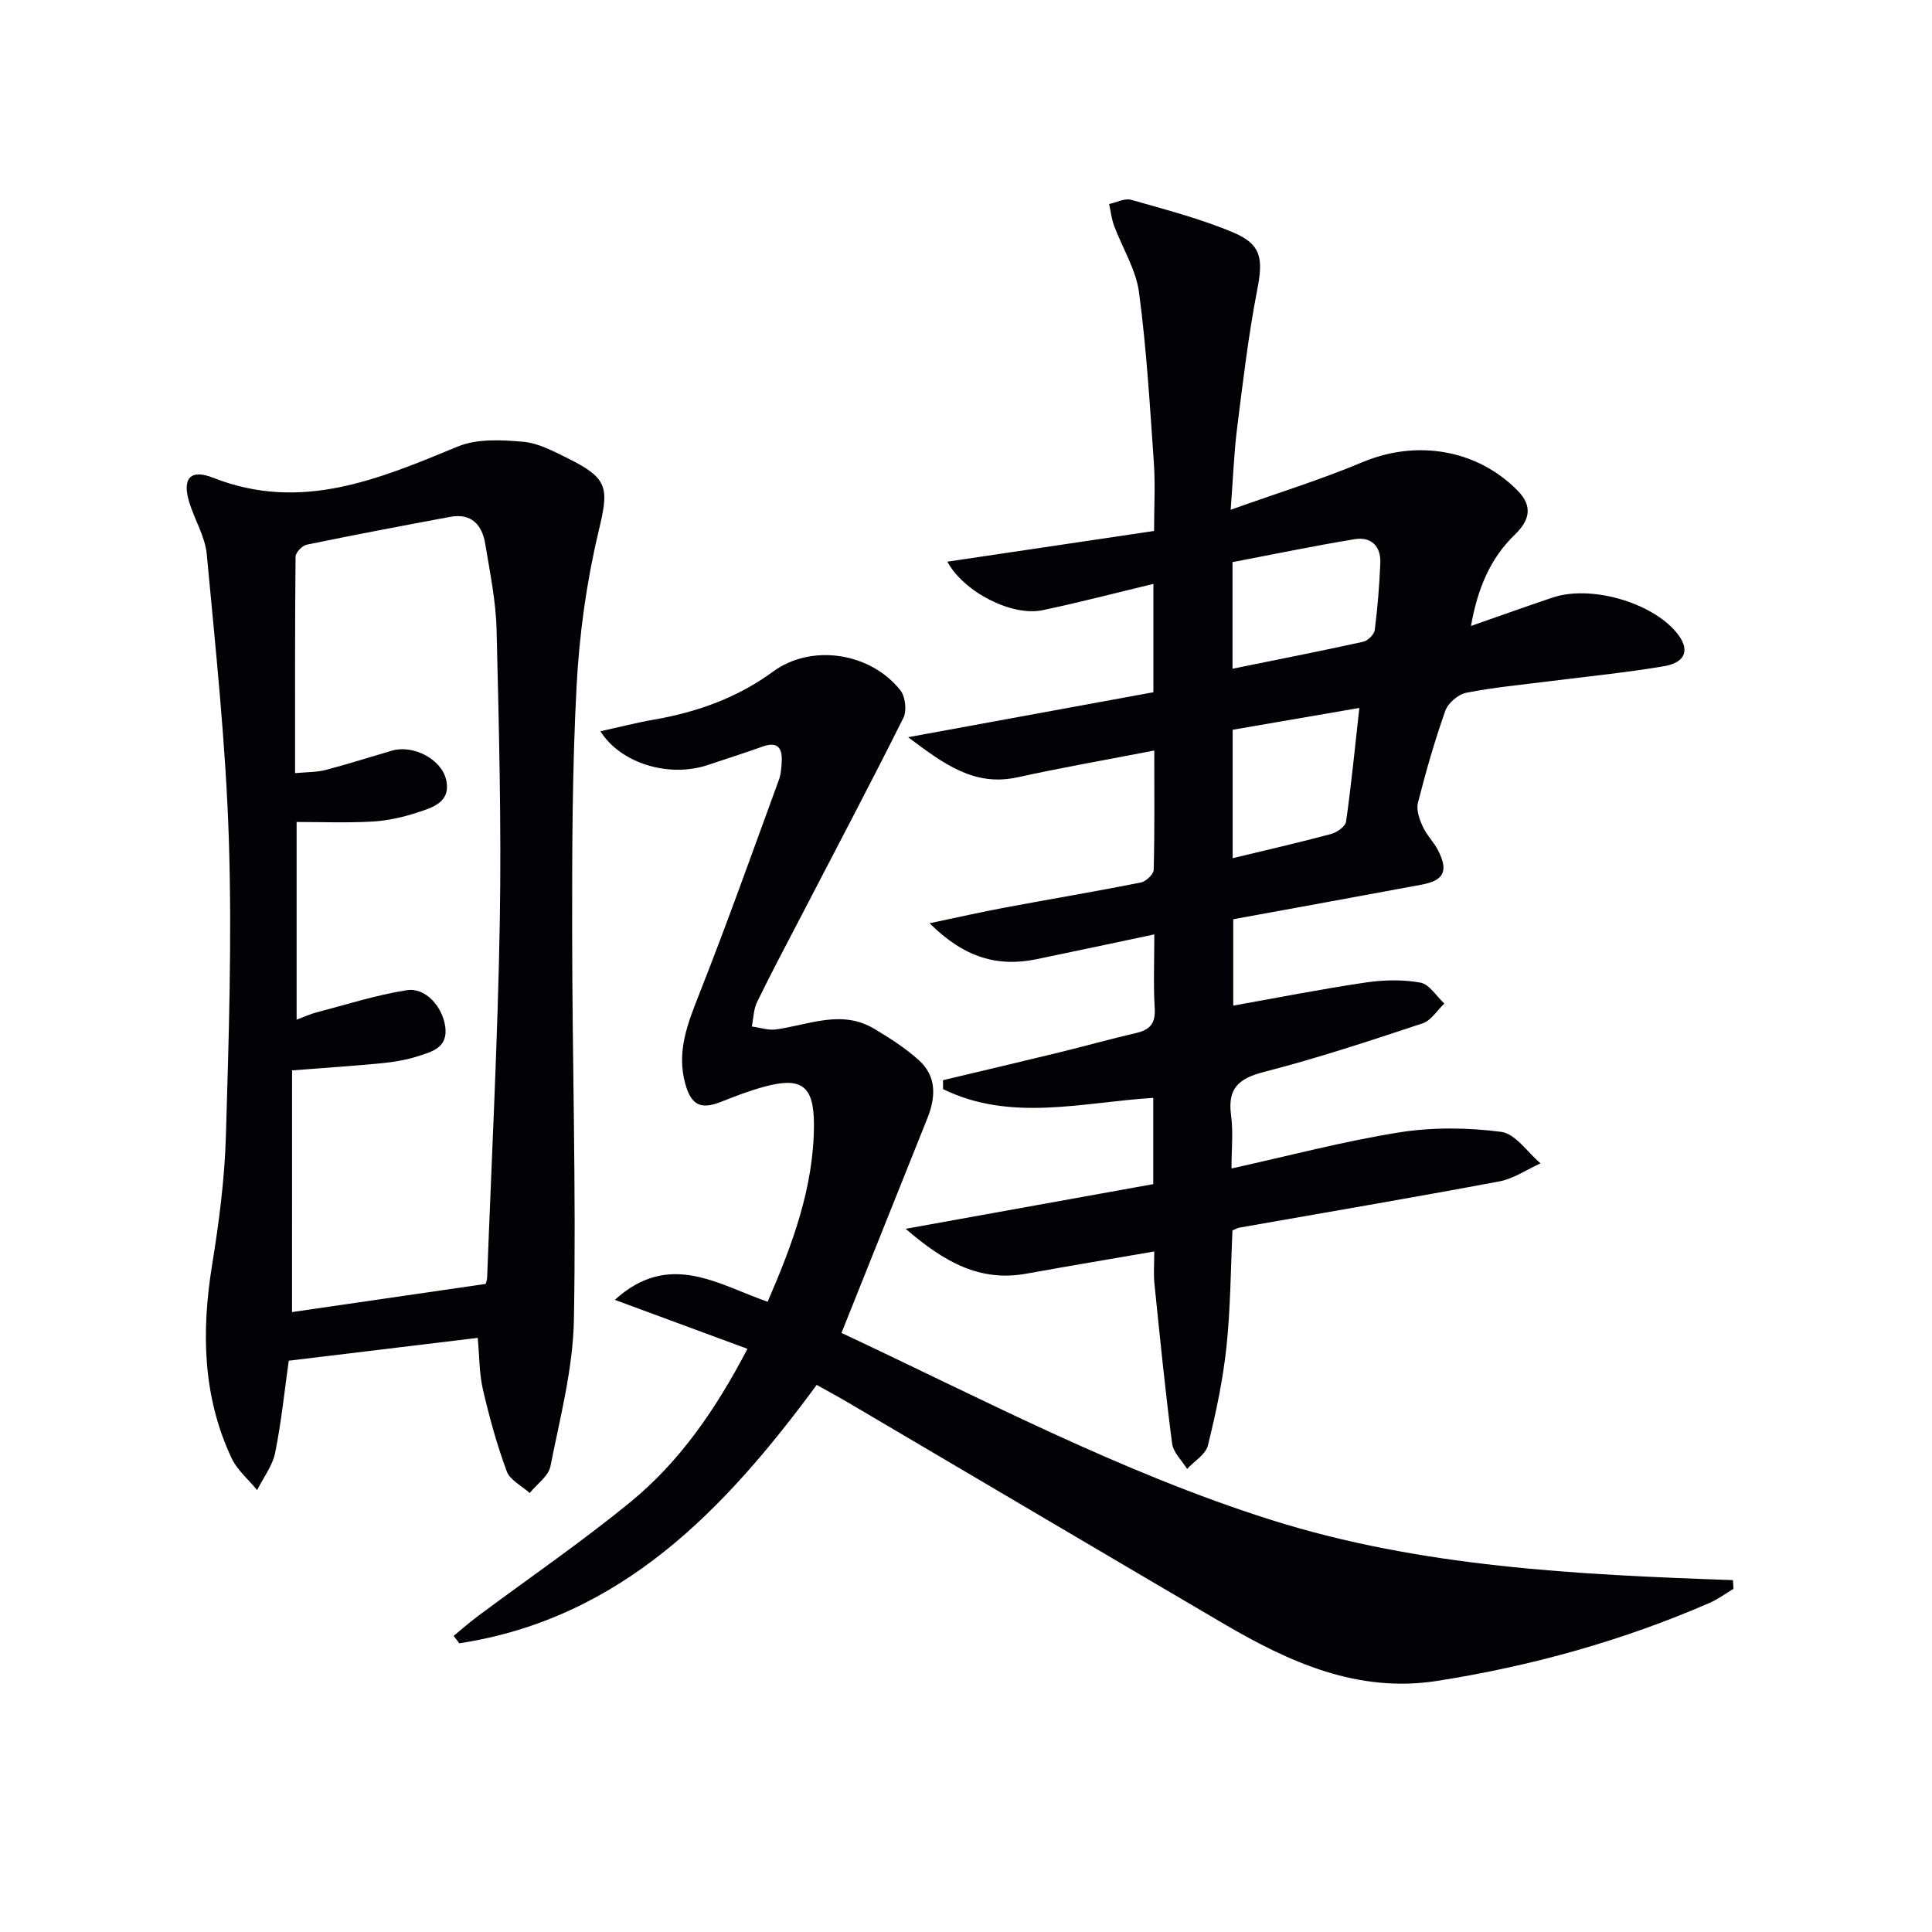 <svg enable-background="new 0 0 400 400" viewBox="0 0 400 400" xmlns="http://www.w3.org/2000/svg"><g fill="#010106"><path d="m195.24 223.64c8.02-1.91 16.06-3.8 24.07-5.75 5.32-1.3 10.6-2.79 15.94-4.02 2.86-.66 4.01-2.02 3.82-5.1-.29-4.8-.08-9.63-.08-15.31-8.38 1.77-16.38 3.48-24.38 5.13-8.05 1.66-14.98-.3-22.14-7.44 5.99-1.26 10.65-2.32 15.34-3.2 9.45-1.77 18.94-3.36 28.37-5.23 1.07-.21 2.66-1.7 2.68-2.64.21-7.96.12-15.93.12-24.69-9.83 1.9-19.11 3.52-28.3 5.54-8.85 1.94-15.06-2.57-22.66-8.3 17.86-3.28 34.29-6.29 50.78-9.31 0-7.85 0-14.98 0-22.43-7.81 1.87-15.33 3.85-22.93 5.44-6.44 1.35-16.39-3.82-19.73-10.04 14.09-2.09 28.11-4.18 42.8-6.36 0-5.01.27-9.62-.05-14.19-.82-11.76-1.51-23.55-3.07-35.22-.63-4.74-3.45-9.18-5.16-13.79-.53-1.43-.69-2.99-1.03-4.49 1.53-.32 3.24-1.25 4.57-.87 7.15 2.04 14.42 3.92 21.24 6.81 5.81 2.46 6.07 5.53 4.86 11.79-1.83 9.44-2.96 19.02-4.16 28.57-.66 5.25-.85 10.56-1.34 17 9.69-3.46 18.69-6.24 27.34-9.87 11.14-4.68 23.7-2.65 32.11 5.95 3.18 3.25 2.39 6.17-.6 9.05-5.21 5.02-7.75 11.33-9.1 18.93 6.01-2.1 11.43-4.04 16.89-5.88 7.85-2.64 20.4.92 25.63 7.2 2.87 3.45 2.1 6.21-2.56 7.01-7.84 1.34-15.77 2.1-23.67 3.11-5.77.74-11.58 1.26-17.27 2.39-1.67.33-3.76 2.12-4.33 3.72-2.22 6.25-4.04 12.66-5.68 19.09-.37 1.47.33 3.4 1.01 4.9.82 1.79 2.34 3.24 3.22 5.01 2.11 4.23 1.15 6.15-3.48 7.01-12.89 2.41-25.79 4.74-38.98 7.16v17.88c9.21-1.64 18.27-3.43 27.4-4.78 3.72-.55 7.68-.64 11.35.02 1.85.33 3.31 2.82 4.95 4.33-1.48 1.41-2.73 3.52-4.48 4.1-10.87 3.6-21.76 7.21-32.85 10.06-5.28 1.36-7.58 3.43-6.82 8.99.47 3.42.09 6.95.09 11 11.86-2.62 23.2-5.63 34.73-7.47 6.9-1.1 14.18-1.01 21.11-.11 2.95.39 5.44 4.24 8.14 6.52-2.84 1.28-5.57 3.18-8.54 3.74-17.93 3.36-35.92 6.42-53.88 9.58-.31.06-.6.25-1.36.57-.37 7.88-.39 16.01-1.24 24.06-.73 6.89-2.18 13.73-3.85 20.46-.46 1.86-2.82 3.25-4.3 4.86-1.08-1.75-2.87-3.41-3.11-5.28-1.43-11.01-2.53-22.06-3.66-33.11-.21-2.11-.03-4.26-.03-6.64-9.19 1.59-17.85 3.04-26.49 4.6-9.57 1.73-16.94-2.34-24.98-9.29 17.94-3.24 34.55-6.24 51.26-9.25 0-6.19 0-11.81 0-17.86-14.67.92-29.49 5.06-43.52-1.81.01-.61 0-1.23-.01-1.85zm59.94-85.19c9.26-1.88 18.18-3.63 27.05-5.58.97-.21 2.28-1.51 2.4-2.44.59-4.6.95-9.23 1.15-13.86.15-3.48-1.9-5.49-5.28-4.94-8.44 1.38-16.81 3.13-25.32 4.75zm.03 39.23c6.97-1.69 13.71-3.22 20.38-5.01 1.22-.33 2.95-1.56 3.1-2.57 1.08-7.58 1.82-15.21 2.75-23.53-9.45 1.63-17.84 3.08-26.23 4.52z"/><path d="m174.22 275.97c28.94 13.55 57.77 28.85 88.92 38.7 31.01 9.8 63.33 11.34 95.65 12.48.04.6.07 1.2.11 1.8-1.65.98-3.21 2.16-4.96 2.92-18.06 7.85-36.88 13.07-56.31 16.13-16.51 2.6-30.66-3.84-44.33-11.85-25.95-15.23-51.85-30.54-77.78-45.81-1.99-1.17-4.03-2.26-6.43-3.61-19.08 25.89-40.5 48.35-73.99 53.5-.39-.51-.78-1.02-1.18-1.54 1.68-1.37 3.31-2.82 5.05-4.11 10.53-7.85 21.39-15.28 31.54-23.59 10.26-8.4 17.72-19.24 24.24-31.73-9.21-3.4-18.06-6.67-27.46-10.14 11.22-10.19 21.25-3.24 31.64.4 5.14-11.88 9.54-23.66 9.59-36.53.03-8.27-2.58-10.12-10.43-7.96-3.03.83-5.98 1.97-8.91 3.13-4.11 1.62-6.07.61-7.28-3.7-1.89-6.71.47-12.57 2.89-18.7 5.77-14.63 11.04-29.46 16.45-44.24.45-1.22.55-2.61.61-3.92.13-2.8-.92-4.12-3.94-3.04-3.76 1.34-7.56 2.55-11.35 3.82-7.9 2.66-17.98-.2-22.25-6.98 3.88-.85 7.44-1.78 11.05-2.4 8.95-1.56 17.25-4.5 24.69-9.95 7.94-5.82 20.13-3.99 26.36 3.86 1.03 1.3 1.37 4.23.63 5.71-6.89 13.79-14.1 27.43-21.2 41.11-3.06 5.89-6.19 11.75-9.09 17.72-.74 1.51-.75 3.38-1.09 5.08 1.68.22 3.42.83 5.04.6 6.79-.96 13.58-4.17 20.32-.12 3.24 1.94 6.49 4.01 9.27 6.54 3.67 3.34 3.45 7.65 1.71 11.98-5.82 14.57-11.66 29.17-17.78 44.44z"/><path d="m98.91 276.99c-13.4 1.62-26.08 3.15-39.13 4.73-.85 6.04-1.51 12.61-2.81 19.04-.55 2.72-2.45 5.17-3.73 7.75-1.79-2.19-4.12-4.13-5.29-6.61-6.02-12.81-6.26-26.23-4.04-39.99 1.43-8.83 2.6-17.78 2.86-26.71.6-20.45 1.27-40.95.61-61.39-.63-19.72-2.74-39.39-4.57-59.05-.34-3.67-2.53-7.15-3.63-10.79-1.5-4.92.21-6.92 4.97-5.05 18.18 7.16 34.26.28 50.63-6.47 3.99-1.65 9.03-1.38 13.51-.99 3.18.27 6.33 1.98 9.29 3.44 8.53 4.21 8.47 6.22 6.34 15.15-2.48 10.42-3.97 21.22-4.54 31.92-.91 17.11-.94 34.27-.92 51.41.02 26.63.85 53.26.36 79.87-.19 10.14-2.87 20.28-4.86 30.33-.4 2.04-2.8 3.69-4.29 5.53-1.64-1.48-4.09-2.67-4.76-4.5-2.05-5.54-3.62-11.28-4.95-17.04-.76-3.34-.7-6.86-1.05-10.58zm-38.45-5.34c12.92-1.88 26.32-3.83 40.09-5.83.03-.13.29-.75.31-1.38.92-24.58 2.2-49.15 2.62-73.74.34-20.12-.18-40.26-.67-60.38-.15-5.93-1.38-11.84-2.35-17.73-.65-3.94-2.87-6.4-7.26-5.58-9.91 1.84-19.82 3.72-29.7 5.76-.94.19-2.3 1.63-2.31 2.51-.14 14.78-.1 29.57-.1 44.79 2.44-.23 4.44-.17 6.3-.65 4.64-1.21 9.21-2.69 13.82-4.02 4.28-1.24 10.17 1.71 11.16 6.06 1.06 4.68-2.93 5.78-6.14 6.82-2.97.96-6.12 1.65-9.23 1.82-5.23.29-10.48.08-15.59.08v40.93c1.65-.61 2.84-1.17 4.09-1.5 6.22-1.62 12.39-3.61 18.72-4.6 3.87-.61 7.35 3.38 7.95 7.45.66 4.45-2.7 5.27-5.65 6.22-2.35.75-4.85 1.19-7.31 1.43-5.9.58-11.82.96-18.74 1.5-.01 16.8-.01 33.5-.01 50.04z"/></g></svg>